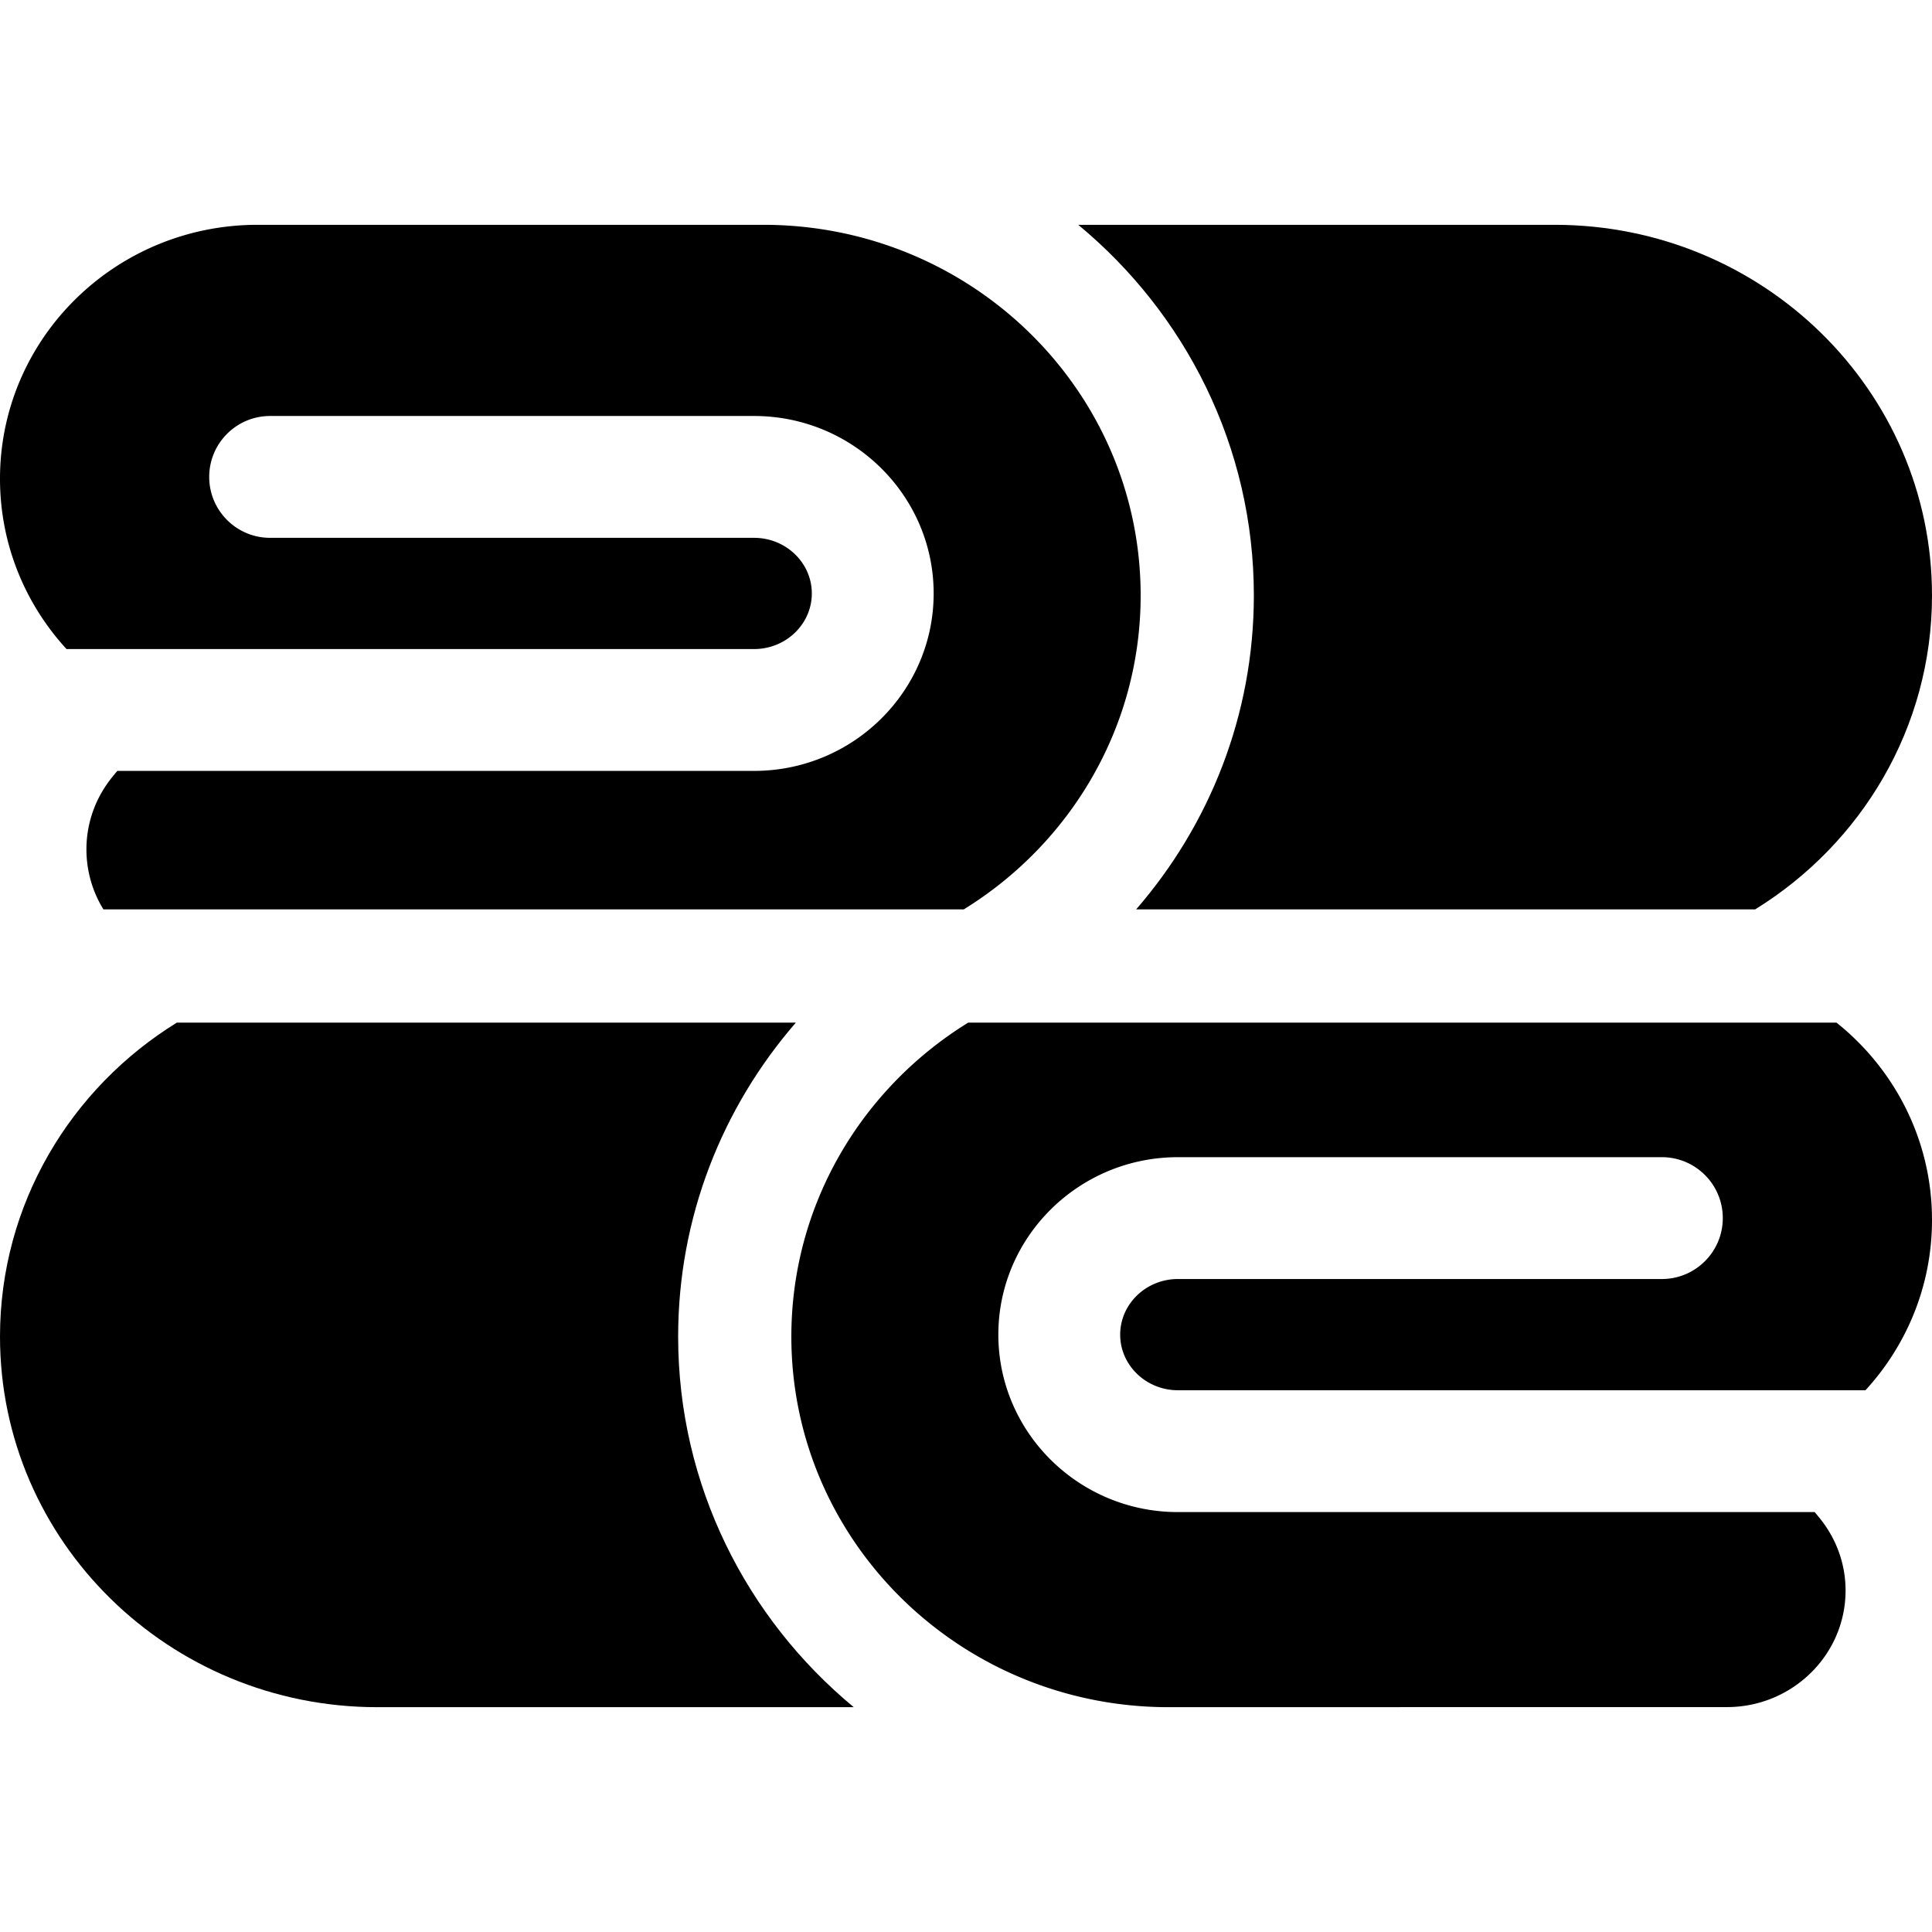 <svg height="512" width="512" xmlns="http://www.w3.org/2000/svg"><path d="M199.837 172.007c8.438 0 15.303-6.611 15.303-14.738 0-8.126-6.865-14.738-15.303-14.738H71.589c-8.916 0-16.145-7.228-16.145-16.145 0-8.916 7.228-16.145 16.145-16.145h128.248c26.242 0 47.592 21.096 47.592 47.027s-21.35 47.027-47.592 47.027H31.09l-.008.008c-.219.276-.448.544-.686.805l.029.005a31.22 31.22 0 00-3.671 5.235l-.007.002a30.141 30.141 0 00-3.842 14.741 30.283 30.283 0 004.504 15.908h227.999c28.157-17.375 46.876-48.144 46.876-83.211 0-54.24-44.776-98.211-100.009-98.211H68.271C30.566 59.577 0 89.707 0 126.873c0 17.362 6.675 33.19 17.629 45.134z"/><path d="M332.284 157.789c0 31.733-11.76 60.801-31.197 83.211h164.037C493.281 223.625 512 192.856 512 157.789c0-54.24-44.776-98.211-100.009-98.211H285.748c28.429 23.537 46.536 58.825 46.536 98.211zM179.716 354.212c0-31.733 11.76-60.801 31.197-83.212H46.875C18.719 288.375 0 319.144 0 354.211c0 54.241 44.776 98.211 100.009 98.211h126.243c-28.429-23.537-46.536-58.825-46.536-98.21z"/><path d="M486.682 271h-230.09c-28.157 17.375-46.876 48.144-46.876 83.211 0 54.241 44.776 98.211 100.009 98.211l122.765-.025h25.158c17.34 0 31.448-13.854 31.448-30.883 0-5.34-1.397-10.36-3.842-14.741l-.007-.002a31.139 31.139 0 00-3.671-5.235l.029-.005c-.238-.26-.467-.529-.686-.805l-.008-.008H312.163c-26.242 0-47.592-21.096-47.592-47.027s21.35-47.027 47.592-47.027h128.248c8.916 0 16.145 7.228 16.145 16.145 0 8.916-7.228 16.145-16.145 16.145H312.163c-8.438 0-15.303 6.611-15.303 14.738s6.865 14.738 15.303 14.738h182.208C505.325 356.486 512 340.658 512 323.296c0-21.12-9.877-39.958-25.318-52.296z"/></svg>